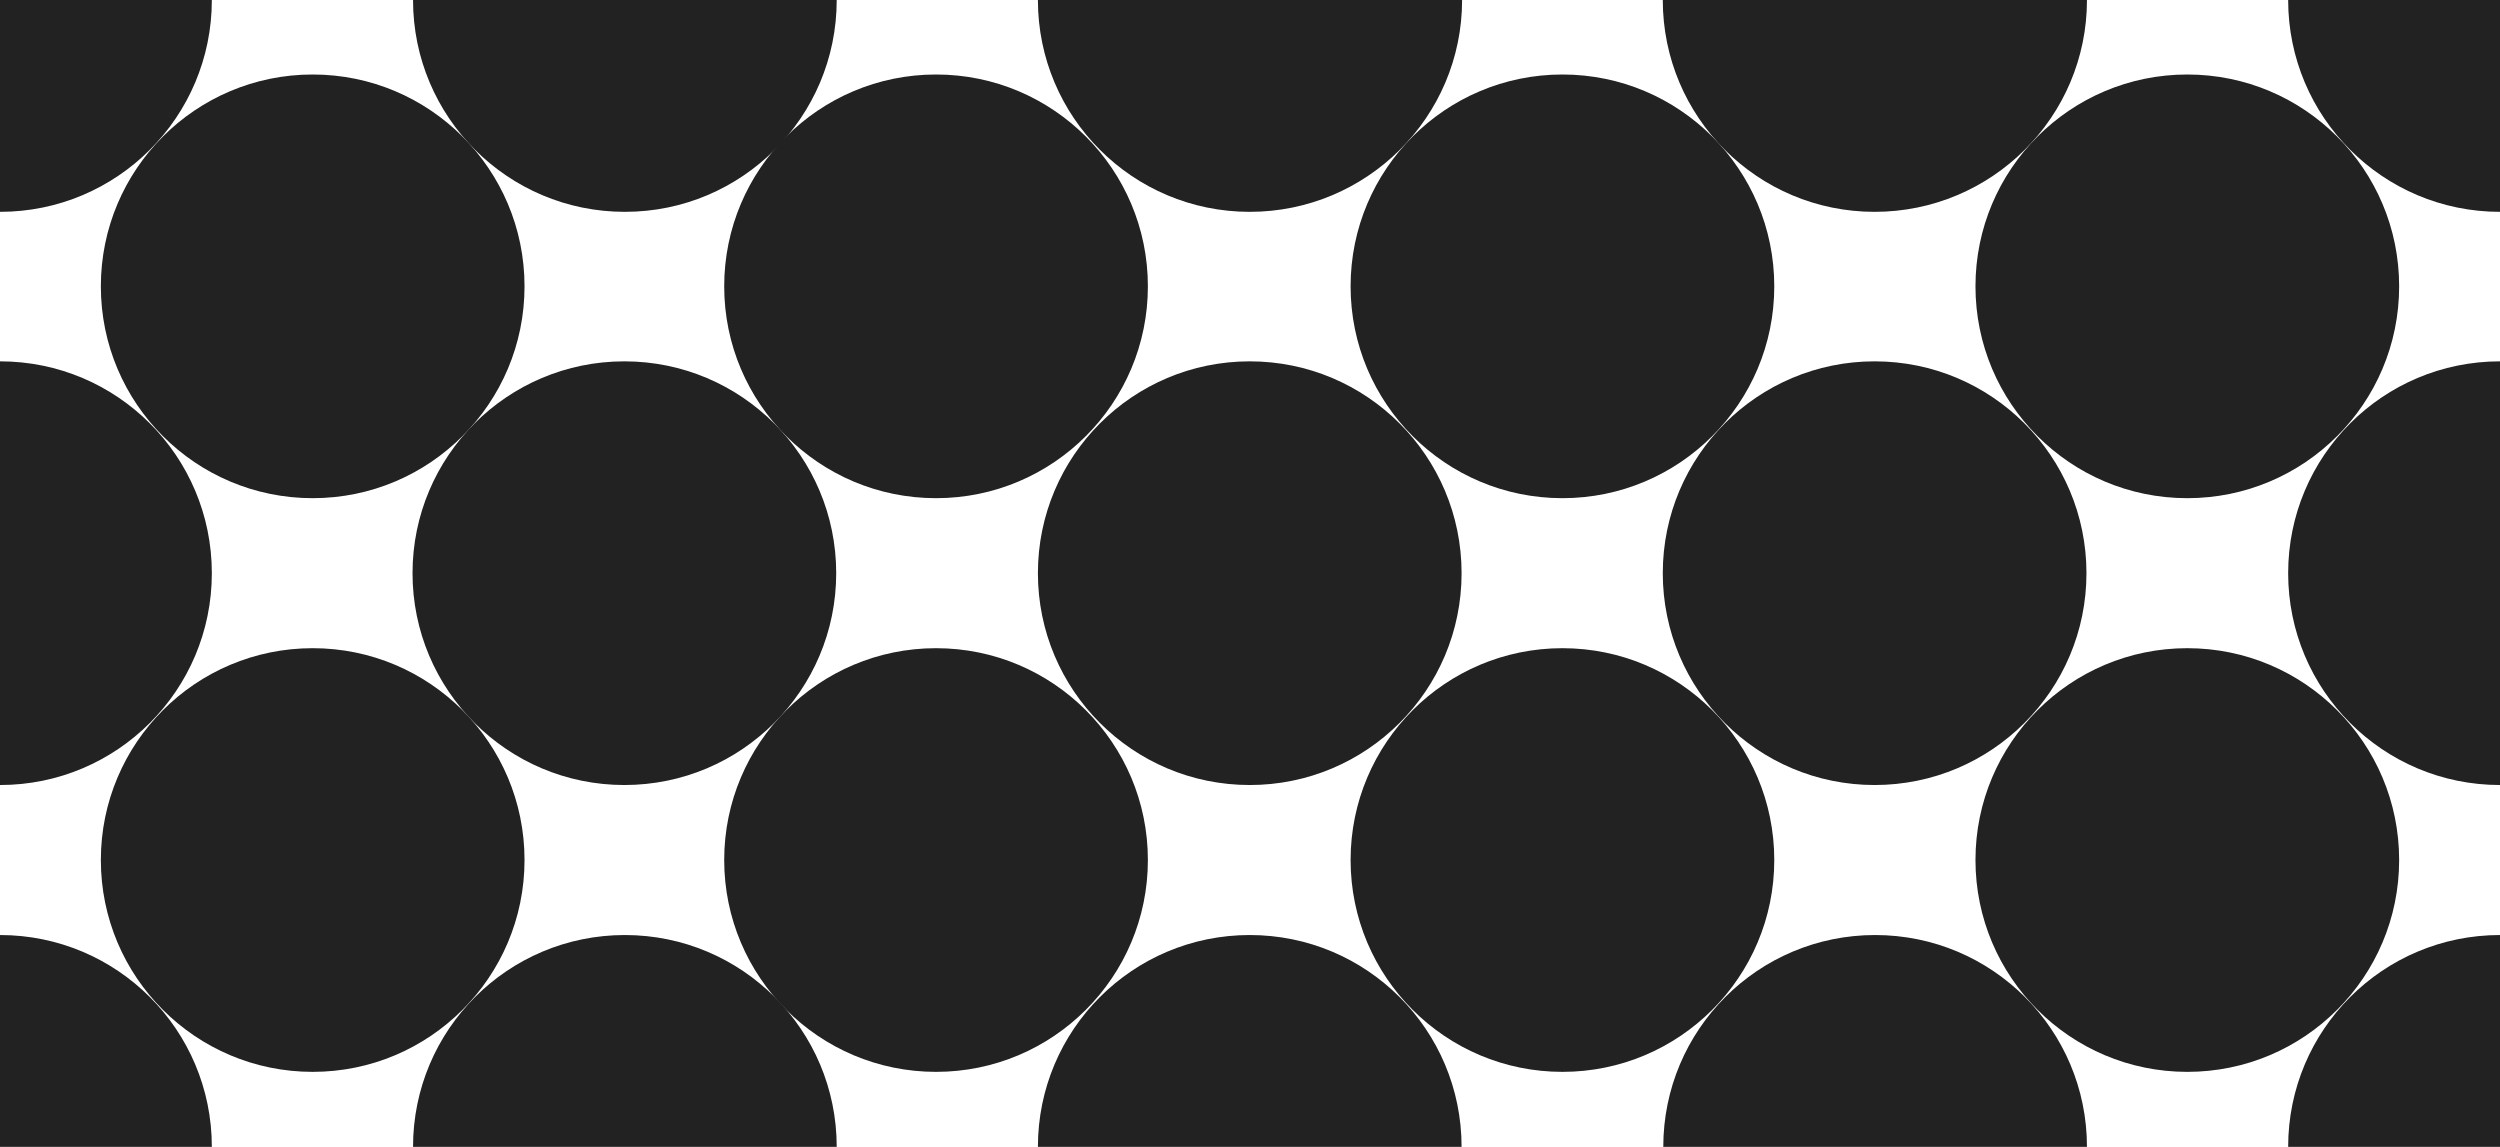 <?xml version="1.0" encoding="UTF-8"?><svg id="cut" xmlns="http://www.w3.org/2000/svg" viewBox="0 0 49.33 22.63"><defs><style>.cls-1{fill:#222;}</style></defs><circle class="cls-1" cx="12.32" cy="11.31" r="4.18"/><circle class="cls-1" cx="6.17" cy="5.65" r="4.18"/><circle class="cls-1" cx="36.99" cy="11.31" r="4.18"/><circle class="cls-1" cx="24.66" cy="11.31" r="4.18"/><circle class="cls-1" cx="30.83" cy="5.65" r="4.18"/><circle class="cls-1" cx="18.47" cy="5.65" r="4.18"/><circle class="cls-1" cx="6.17" cy="16.97" r="4.18"/><circle class="cls-1" cx="30.83" cy="16.97" r="4.18"/><circle class="cls-1" cx="18.47" cy="16.97" r="4.18"/><circle class="cls-1" cx="43.16" cy="5.65" r="4.18"/><circle class="cls-1" cx="43.16" cy="16.97" r="4.18"/><path class="cls-1" d="M12.33,18.45c-2.31,0-4.18,1.87-4.18,4.18h8.36c0-2.31-1.87-4.18-4.18-4.18Z"/><path class="cls-1" d="M37,18.45c-2.31,0-4.18,1.87-4.18,4.18h8.36c0-2.31-1.87-4.18-4.18-4.18Z"/><path class="cls-1" d="M24.66,18.45c-2.31,0-4.18,1.87-4.18,4.18h8.36c0-2.31-1.87-4.18-4.18-4.18Z"/><path class="cls-1" d="M45.15,11.31c0,2.31,1.87,4.18,4.18,4.18V7.13c-2.31,0-4.18,1.87-4.18,4.18Z"/><path class="cls-1" d="M45.15,22.63h4.18v-4.18c-2.31,0-4.18,1.87-4.18,4.18Z"/><path class="cls-1" d="M8.15,0c0,2.31,1.87,4.18,4.18,4.18S16.51,2.31,16.51,0h0S8.15,0,8.15,0h0Z"/><path class="cls-1" d="M32.81,0c0,2.31,1.87,4.18,4.18,4.18S41.18,2.31,41.18,0h0s-8.36,0-8.36,0h0Z"/><path class="cls-1" d="M20.48,0c0,2.31,1.87,4.18,4.18,4.18S28.85,2.31,28.85,0h0s-8.36,0-8.36,0h0Z"/><path class="cls-1" d="M45.15,0c0,2.31,1.87,4.18,4.18,4.18V0h-4.18Z"/><g><path class="cls-1" d="M4.18,11.31C4.18,9,2.31,7.13,0,7.13V15.49c2.31,0,4.18-1.87,4.18-4.18Z"/><path class="cls-1" d="M4.18,22.63C4.18,20.32,2.31,18.45,0,18.45v4.18H4.18Z"/><path class="cls-1" d="M4.18,0h0S0,0,0,0V4.18C2.31,4.18,4.18,2.31,4.18,0Z"/></g></svg>